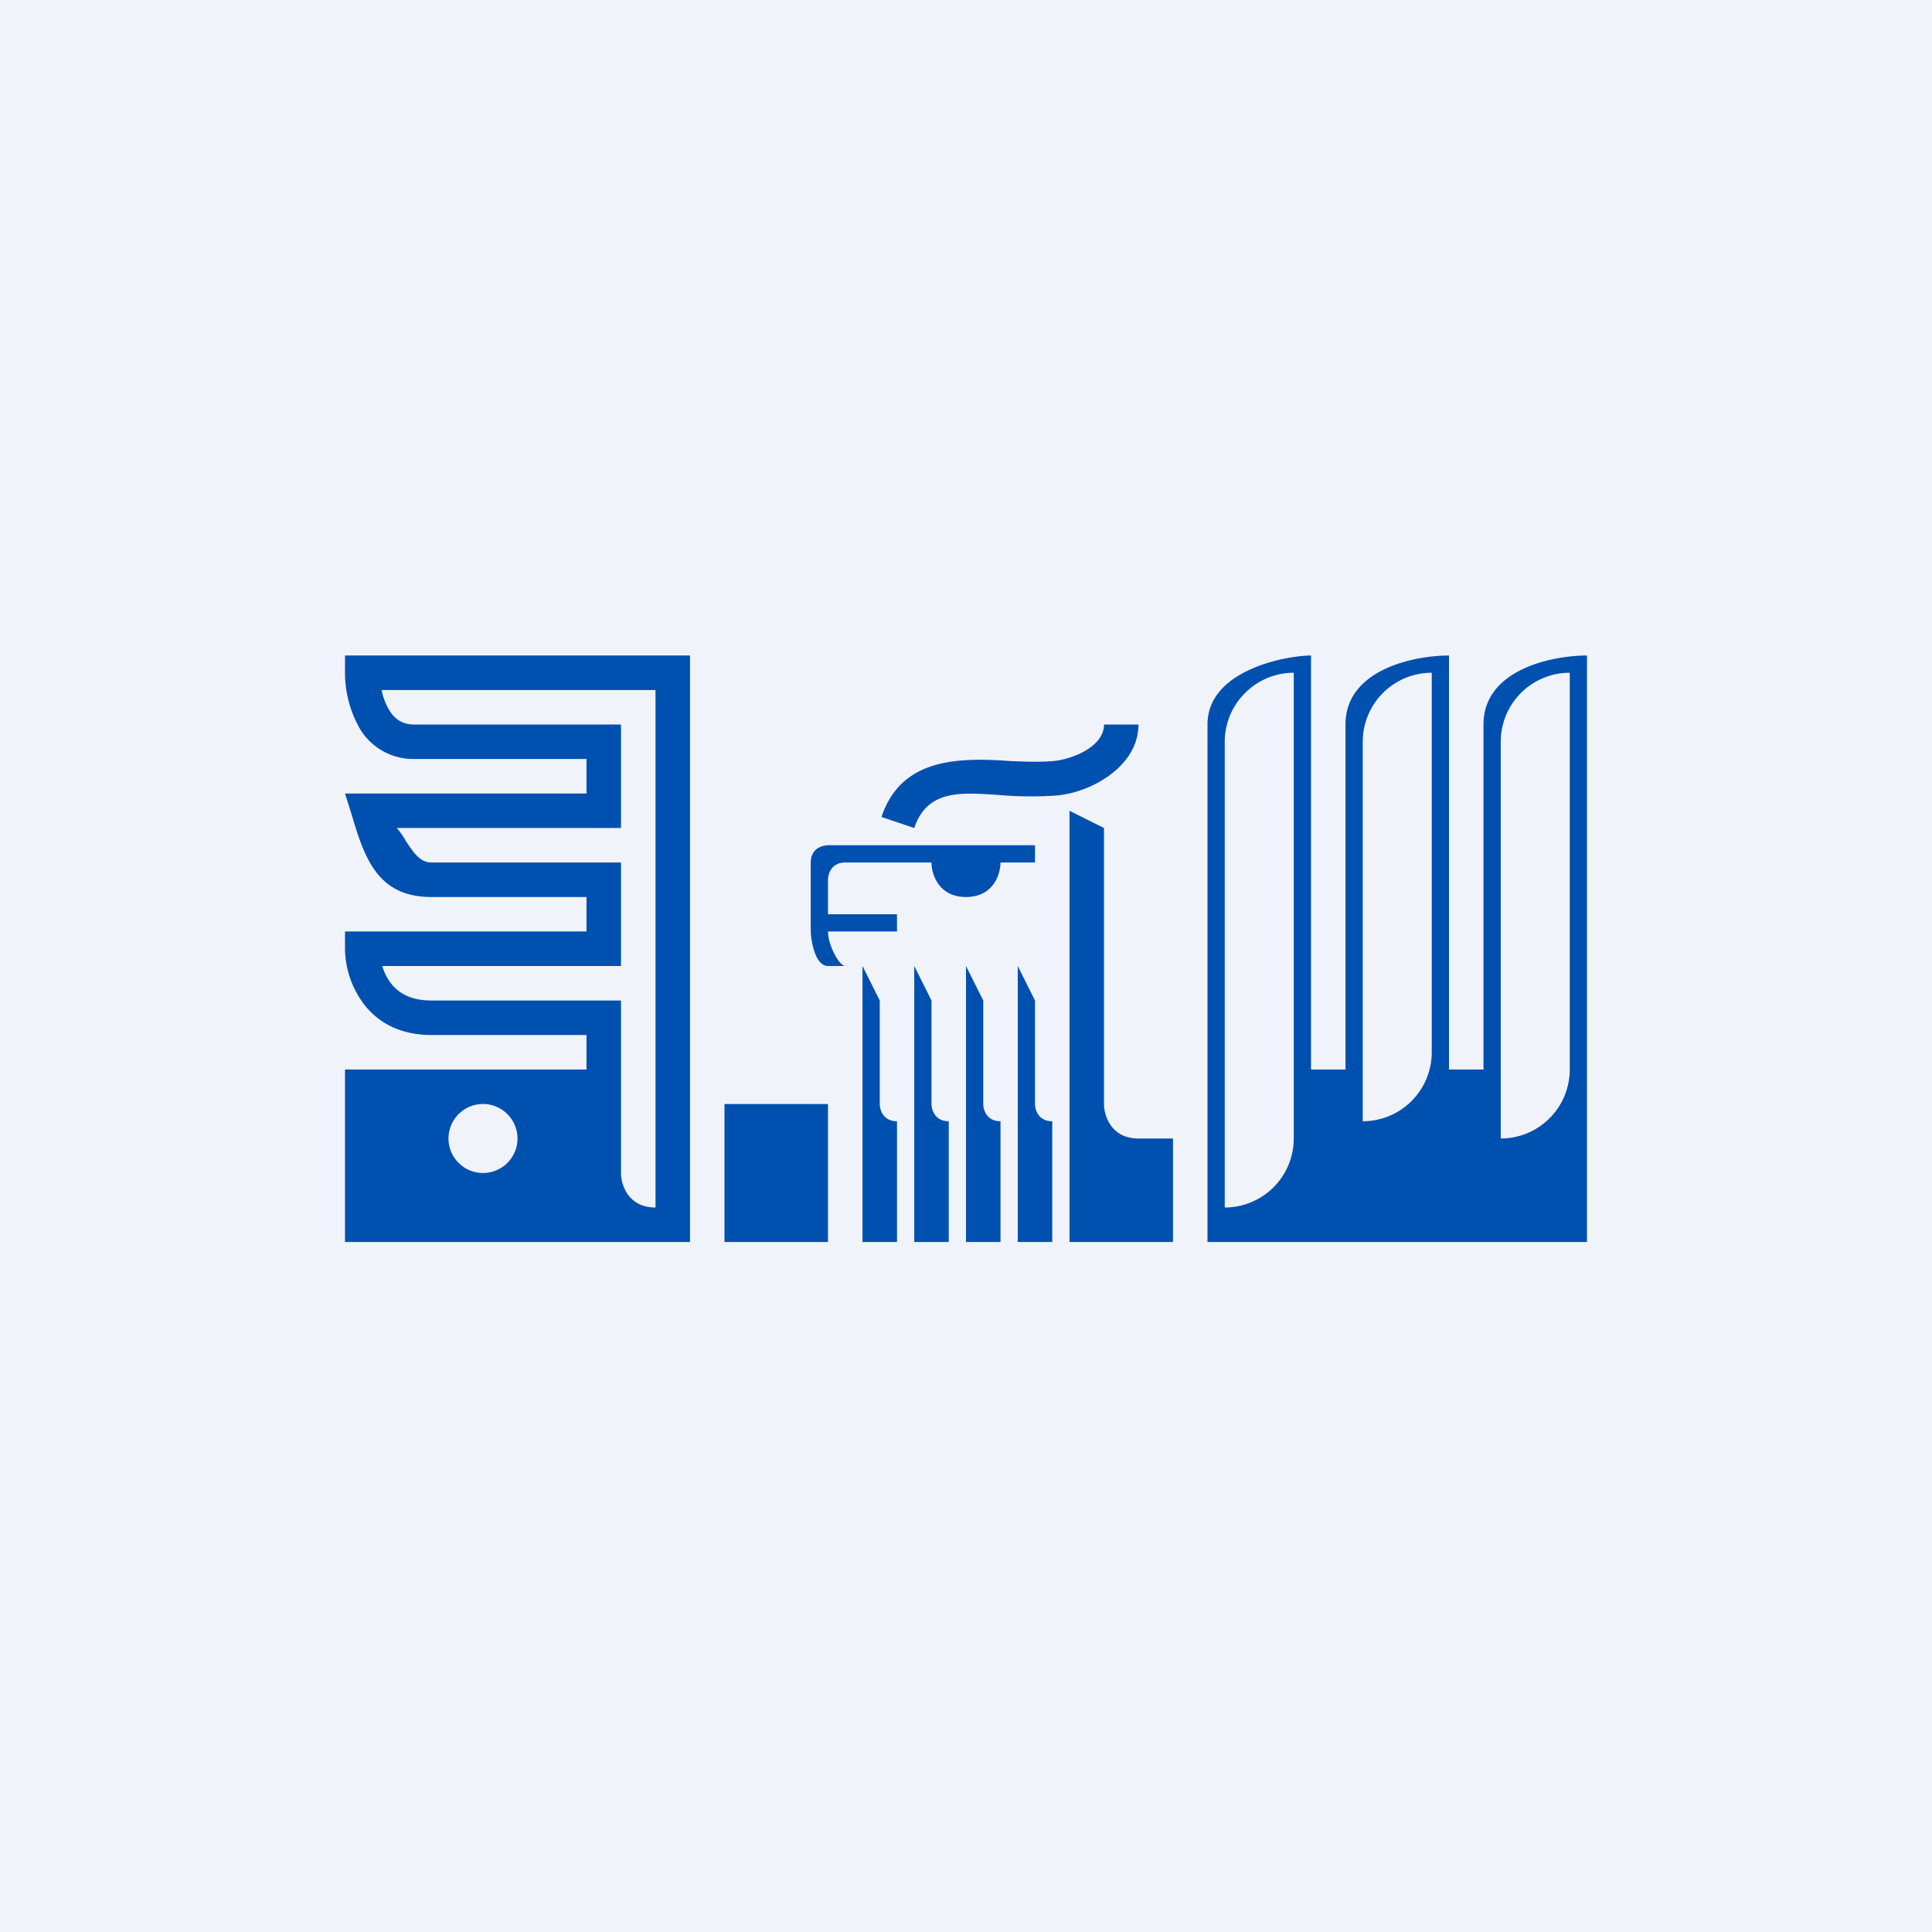 <!-- by TradingView --><svg width="56" height="56" viewBox="0 0 56 56" xmlns="http://www.w3.org/2000/svg"><path fill="#F0F3FA" d="M0 0h56v56H0z"/><path fill-rule="evenodd" d="M10 19h10v17H10v-5h7v-1h-4.5c-.96 0-1.61-.41-2-.96a2.73 2.73 0 0 1-.5-1.54V27h7v-1h-4.5c-1.59 0-1.95-1.19-2.32-2.43L10 23h7v-1h-5a1.8 1.8 0 0 1-1.64-1.01A3.28 3.28 0 0 1 10 19.5V19Zm9 1v15c-.8 0-1-.67-1-1v-5h-5.5c-.64 0-.99-.25-1.2-.54a1.6 1.6 0 0 1-.22-.46H18v-3h-5.5c-.34 0-.54-.33-.74-.63-.08-.14-.17-.27-.26-.37H18v-3h-6c-.37 0-.6-.19-.76-.49a1.98 1.98 0 0 1-.18-.51H19Zm-5 14a1 1 0 1 0 0-2 1 1 0 0 0 0 2Z" fill="#0050B0"/><path d="M21 32h3v4h-3v-4ZM24 24.5h6v.5h-1c0 .33-.2 1-1 1s-1-.67-1-1h-2.5c-.4 0-.5.33-.5.5v1h2v.5h-2c0 .4.33 1 .5 1H24c-.4 0-.5-.83-.5-1v-2c0-.4.33-.5.5-.5ZM28.91 23.04c-1-.06-2.03-.18-2.41.96l-.95-.32c.53-1.58 1.97-1.72 3.44-1.64l.3.02c.44.02.86.03 1.23 0 .52-.04 1.48-.4 1.48-1.06h1c0 1.2-1.36 1.98-2.4 2.06a10.89 10.89 0 0 1-1.69-.02ZM32 24l-1-.5V36h3v-3h-1c-.8 0-1-.67-1-1v-8ZM30 29l-.5-1v8h1v-3.5c-.4 0-.5-.33-.5-.5v-3ZM28.5 29l-.5-1v8h1v-3.5c-.4 0-.5-.33-.5-.5v-3ZM27 29l-.5-1v8h1v-3.5c-.4 0-.5-.33-.5-.5v-3ZM25.5 29l-.5-1v8h1v-3.5c-.4 0-.5-.33-.5-.5v-3Z" fill="#0050B0"/><path fill-rule="evenodd" d="M35 36h11V19c-1 0-3 .4-3 2v10h-1V19c-1 0-3 .4-3 2v10h-1V19c-.67 0-3 .4-3 2v15Zm.5-14.5c0-1.1.9-2 2-2V33a2 2 0 0 1-2 2V21.5Zm6-2a2 2 0 0 0-2 2v11a2 2 0 0 0 2-2v-11Zm4 0a2 2 0 0 0-2 2V33a2 2 0 0 0 2-2V19.5Z" fill="#0050B0"/></svg>